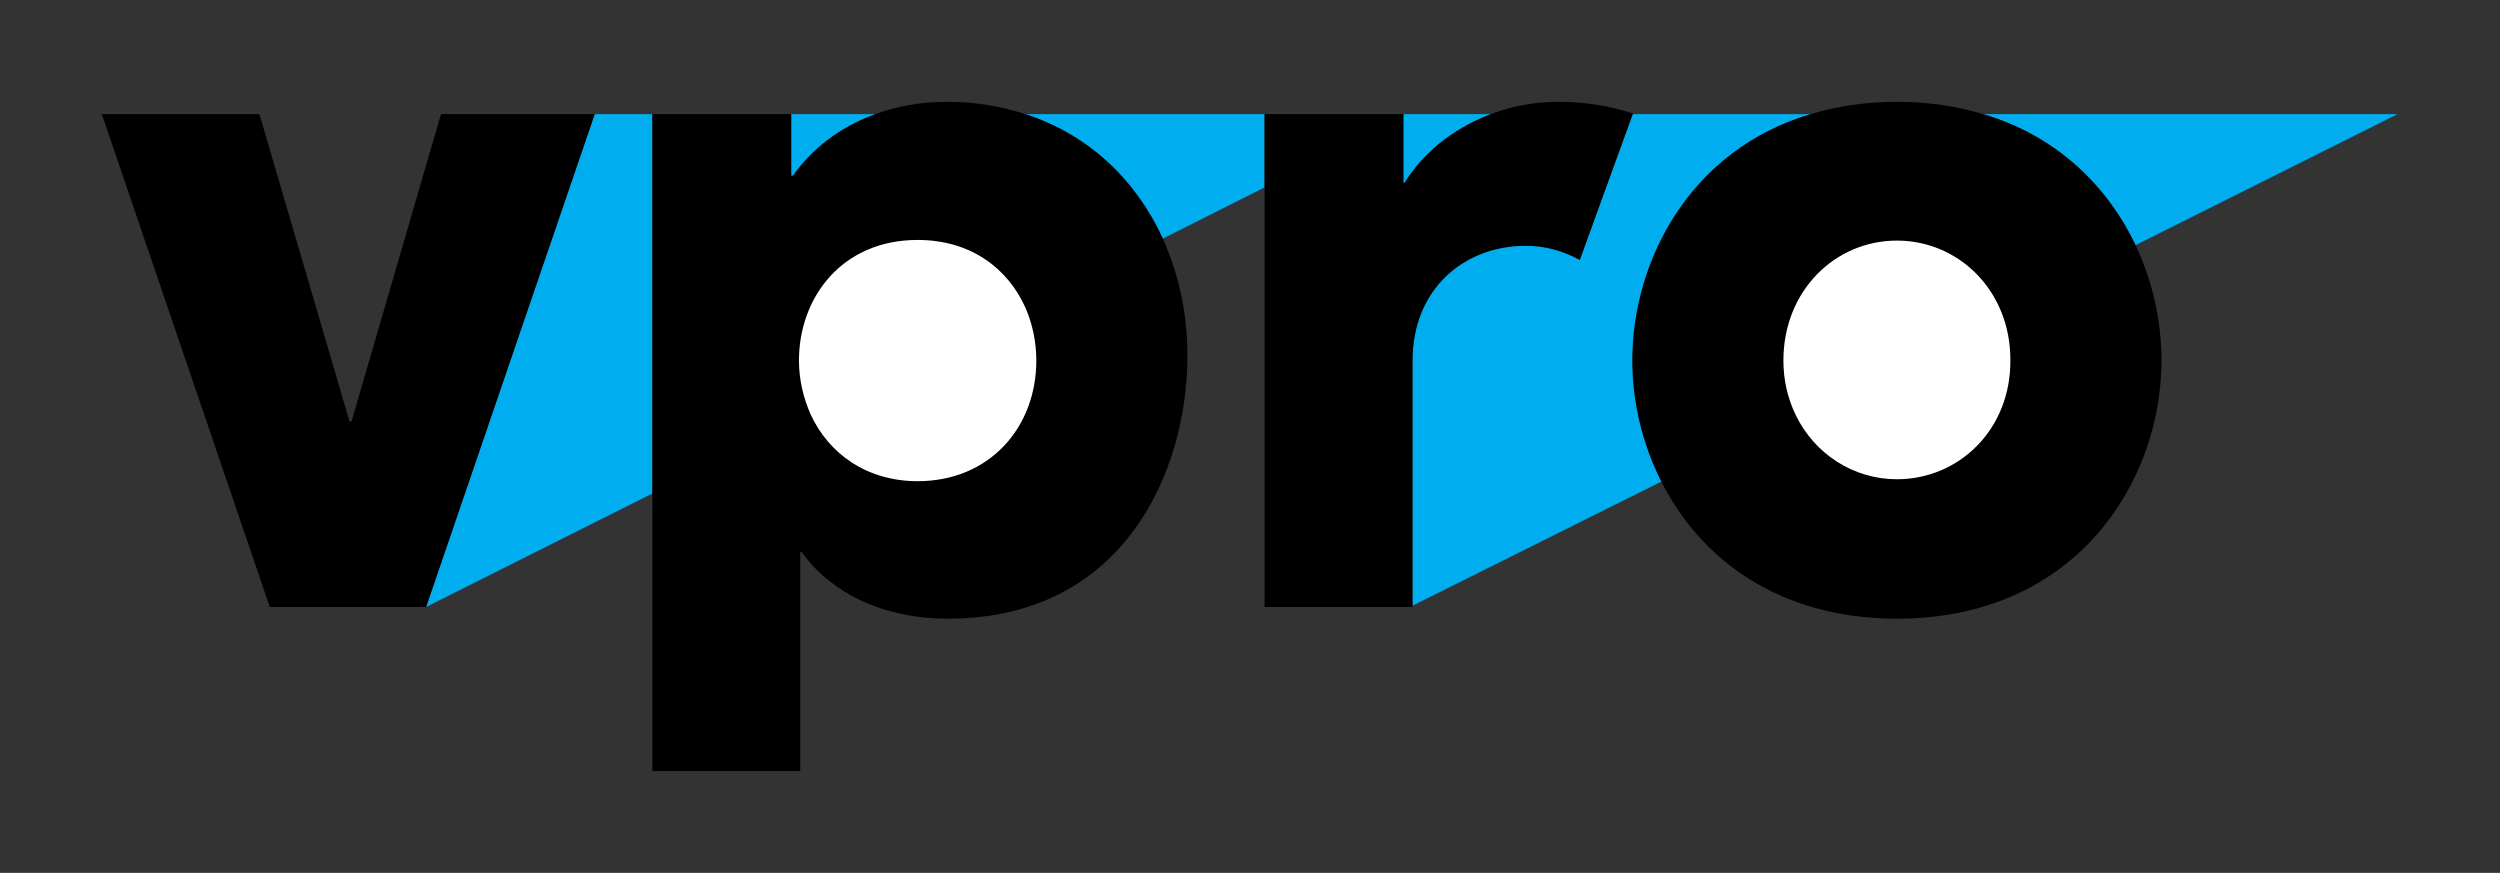 <?xml version="1.0" encoding="utf-8"?>
<!-- Generator: Adobe Illustrator 26.4.1, SVG Export Plug-In . SVG Version: 6.00 Build 0)  -->
<svg version="1.1" id="Layer_1" xmlns="http://www.w3.org/2000/svg" xmlns:xlink="http://www.w3.org/1999/xlink" x="0px" y="0px"
	 viewBox="0 0 385.5 134.6" style="enable-background:new 0 0 385.5 134.6;" xml:space="preserve">
<rect x="0" y="0" width="385.5" height="134.6" fill="#333333" stroke="none"/>
<style type="text/css">
	.st0{fill:none;}
	.st1{fill:#00ADEE;}
	.st2{fill:#FFFFFF;}
</style>
<g>
	<g>
		<path class="st0" d="M141.5,74.2c11.1,0,18.3-8.3,18.3-18.6c0-2.9-0.6-5.7-1.7-8.2L125,63.9C127.8,70,133.7,74.2,141.5,74.2z"/>
		<path class="st0" d="M292.5,73.9c9.5,0,17.5-7.7,17.5-18.3c0-2.7-0.5-5.2-1.4-7.4L276.9,64C279.8,70,285.8,73.9,292.5,73.9z"/>
		<path class="st1" d="M122.3,27.1c2.7-3.9,7-7.5,12.7-9.5h-13v9.5H122.3z"/>
		<path class="st1" d="M158.1,17.6c9.6,3.1,17,10,21.2,19.2l15.7-7.9V17.6C195,17.6,158.1,17.6,158.1,17.6z"/>
		<path class="st1" d="M141.5,37c-11.7,0-18.3,8.9-18.3,18.6c0,3,0.6,5.8,1.8,8.3l33.1-16.6C155.4,41.4,149.8,37,141.5,37z"/>
		<polygon class="st1" points="91.7,17.6 65.7,93.6 65.7,93.6 65.7,93.6 100.6,76.1 100.6,17.6 		"/>
		<path class="st1" d="M292.5,37.1c-9.5,0-17.5,7.7-17.5,18.5c0,3.1,0.7,5.9,1.9,8.4l31.7-15.9C306,41.4,299.7,37.1,292.5,37.1z"/>
		<path class="st1" d="M279.3,17.6h-27.5L243.6,40c-2.5-1.4-5.4-2.2-8.3-2.2c-9.5,0-17.5,6.6-17.5,17.8v37.8h0l0,0l38.5-19.2
			c-3-5.9-4.5-12.5-4.5-18.7C251.8,40.2,260.7,23.1,279.3,17.6z"/>
		<path class="st1" d="M329.3,37.8l40.4-20.2h-63.9C317.2,21,325,28.8,329.3,37.8z"/>
		<path class="st1" d="M216.4,17.6v10.6h0.2c2.6-4.3,7.2-8.3,13.3-10.6C229.9,17.6,216.4,17.6,216.4,17.6z"/>
		<polygon points="68,17.6 54.2,65 53.9,65 40,17.6 15.7,17.6 41.6,93.6 65.7,93.6 91.7,17.6 91.7,17.6 		"/>
		<path d="M179.3,36.8c-4.2-9.2-11.6-16.1-21.2-19.2c-3.7-1.2-7.7-1.9-12-1.9c-4.2,0-7.9,0.7-11.1,1.9c-5.7,2.1-10,5.6-12.7,9.5H122
			v-9.5h-21.4v101.3h22.8V85.1h0.2c3.4,4.9,10.8,10.3,22.6,10.3c26.8,0,36.9-22.3,36.9-40.6C183.1,48.2,181.7,42.1,179.3,36.8z"/>
		<path d="M240.4,15.7c-3.9,0-7.4,0.7-10.5,1.9c-6.1,2.3-10.7,6.3-13.3,10.6h-0.2V17.6H195v76h22.8V55.7c0-11.2,8-17.8,17.5-17.8
			c2.9,0,5.8,0.8,8.3,2.2l8.1-22.4l0.1-0.2C248.4,16.4,244.6,15.7,240.4,15.7z"/>
		<path d="M329.3,37.8c-4.3-9-12-16.8-23.5-20.2c-4-1.2-8.4-1.9-13.3-1.9c-4.9,0-9.3,0.7-13.3,1.9c-18.6,5.5-27.5,22.6-27.5,38
			c0,6.3,1.5,12.8,4.5,18.7c5.9,11.7,17.9,21.1,36.3,21.1c27.7,0,40.8-21.2,40.8-39.8C333.3,49.7,332,43.5,329.3,37.8z"/>
	</g>
	<path class="st2" d="M141.5,74.2c-7.8,0-13.7-4.2-16.5-10.3c-1.1-2.5-1.8-5.3-1.8-8.3c0-9.7,6.6-18.6,18.3-18.6
		c8.2,0,13.9,4.4,16.6,10.4c1.1,2.5,1.7,5.3,1.7,8.2C159.8,65.9,152.6,74.2,141.5,74.2z"/>
	<path class="st2" d="M292.5,73.9c-6.7,0-12.7-3.9-15.6-9.9c-1.2-2.5-1.9-5.3-1.9-8.4c0-10.8,8-18.5,17.5-18.5
		c7.1,0,13.4,4.3,16.1,11c0.9,2.2,1.4,4.7,1.4,7.4C310.1,66.2,302.1,73.9,292.5,73.9z"/>
</g>
</svg>
